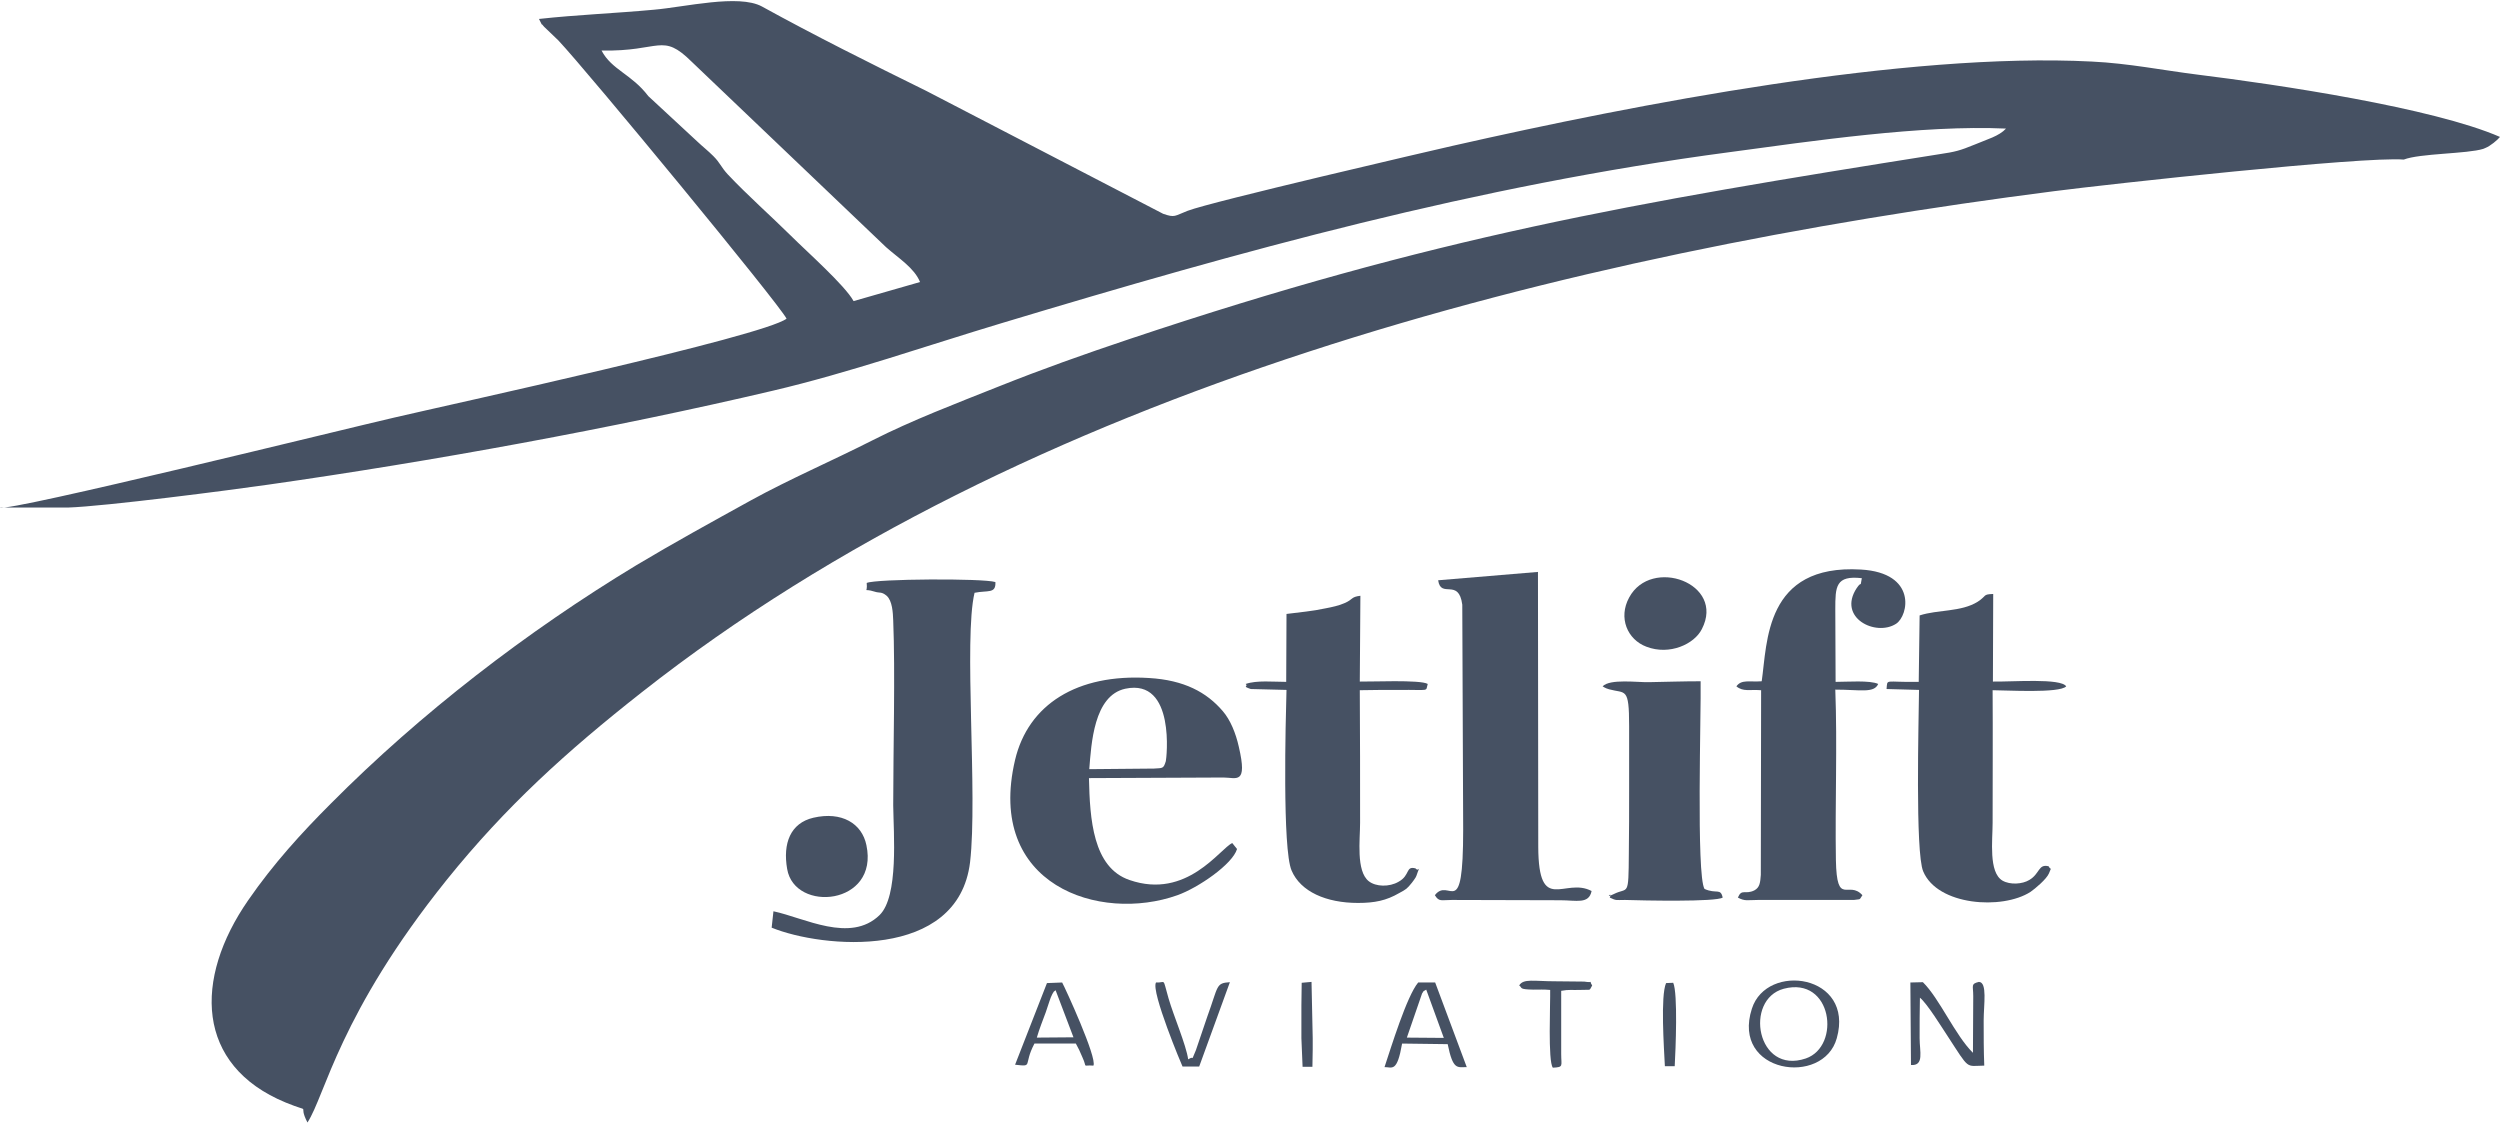 <?xml version="1.0" encoding="UTF-8"?>
<!DOCTYPE svg PUBLIC "-//W3C//DTD SVG 1.1//EN" "http://www.w3.org/Graphics/SVG/1.1/DTD/svg11.dtd">
<!-- Creator: CorelDRAW 2017 -->
<svg xmlns="http://www.w3.org/2000/svg" xml:space="preserve" width="89px" height="40px" version="1.1" style="shape-rendering:geometricPrecision; text-rendering:geometricPrecision; image-rendering:optimizeQuality; fill-rule:evenodd; clip-rule:evenodd"
viewBox="0 0 83.91 37.64"
 xmlns:xlink="http://www.w3.org/1999/xlink">
 <defs>
  <style type="text/css">
   <![CDATA[
    .fil0 {fill:#465163}
   ]]>
  </style>
 </defs>
 <g id="Layer_x0020_1">
  <path class="fil0" d="M26.55 7.88c-0.7,-0.69 -1.45,-1.35 -2.12,-2.06 -0.24,-0.26 -0.25,-0.38 -0.49,-0.62 -0.18,-0.18 -0.35,-0.31 -0.54,-0.49l-1.64 -1.52c-0.56,-0.74 -1.23,-0.88 -1.57,-1.53 1.99,0.04 2.02,-0.62 3.03,0.38l6.52 6.22c0.43,0.38 0.95,0.7 1.14,1.17l-2.23 0.64c-0.29,-0.53 -1.59,-1.68 -2.1,-2.19zm54.13 -2.56c0.54,-0.21 2.13,-0.19 2.67,-0.36 0.02,-0.01 0.05,-0.02 0.07,-0.03 0.16,-0.06 0.41,-0.27 0.49,-0.37 -2.25,-0.98 -7.47,-1.76 -10.14,-2.09 -1.2,-0.15 -2.32,-0.38 -3.56,-0.44 -6.26,-0.32 -15.24,1.42 -21.46,2.83 -0.7,0.16 -8.08,1.87 -8.89,2.18 -0.44,0.17 -0.42,0.24 -0.82,0.1l-7.96 -4.13c-1.87,-0.92 -3.75,-1.86 -5.51,-2.83 -0.78,-0.42 -2.58,0.02 -3.62,0.11 -1.29,0.12 -2.59,0.17 -3.86,0.31 0.22,0.41 -0.04,0 0.17,0.26l0.48 0.46c0.99,1.05 7.41,8.84 7.66,9.34 -0.8,0.6 -11.29,2.88 -13.17,3.32 -1.57,0.36 -12.94,3.17 -13.23,3.02l2.27 0c1.26,-0.04 5.49,-0.59 6.74,-0.77 5.47,-0.78 11.57,-1.89 16.92,-3.15 2.56,-0.6 5.19,-1.52 7.69,-2.27 8.07,-2.43 15.91,-4.61 24.44,-5.74 2.74,-0.37 6.47,-0.92 9.27,-0.79 -0.24,0.26 -0.64,0.36 -1.06,0.54 -0.49,0.2 -0.64,0.24 -1.18,0.32 -10.4,1.65 -16.92,2.77 -27.17,6.2 -1.55,0.52 -2.93,1.01 -4.41,1.6 -1.43,0.57 -2.9,1.13 -4.22,1.8 -1.4,0.71 -2.78,1.3 -4.09,2.02 -1.34,0.74 -2.58,1.42 -3.85,2.18 -3.67,2.22 -7.24,4.97 -10.25,8 -0.97,0.97 -1.92,2.01 -2.77,3.24 -1.83,2.64 -1.77,5.54 1.26,6.79 0.95,0.39 0.37,-0.02 0.73,0.67 0.6,-0.92 1.06,-3.64 4.67,-8.14 1.99,-2.47 4.02,-4.31 6.55,-6.3 12.91,-10.16 30.96,-14.71 47.41,-16.82 1.86,-0.24 10.36,-1.17 11.73,-1.06z"/>
  <g id="_2174183868848">
   <path class="fil0" d="M33.41 19.5c-0.4,-0.13 -4.02,-0.11 -4.32,0.03 0.04,0.38 -0.15,0.16 0.26,0.29 0.18,0.06 0.23,-0.01 0.41,0.14 0.19,0.17 0.21,0.56 0.22,0.83 0.07,1.72 0,4.39 0,6.2 0.01,0.94 0.19,3.06 -0.46,3.69 -0.98,0.95 -2.52,0.09 -3.56,-0.13l-0.06 0.55c1.69,0.69 6.26,1.12 6.66,-2.2 0.26,-2.25 -0.22,-7.49 0.15,-9.04 0.45,-0.09 0.72,0.04 0.7,-0.36z"/>
   <path class="fil0" d="M61.6 20.41c0,-0.76 0.01,-1.14 0.89,-1.04 -0.07,0.37 0.02,0.05 -0.17,0.33 -0.66,1 0.64,1.64 1.32,1.2 0.42,-0.27 0.71,-1.71 -1.18,-1.82 -3.23,-0.19 -3.14,2.45 -3.33,3.75 -0.41,0.03 -0.68,-0.07 -0.85,0.17 0.23,0.19 0.45,0.1 0.83,0.13l-0.01 6.2c-0.02,0.25 -0.03,0.42 -0.22,0.52 -0.31,0.15 -0.42,-0.07 -0.55,0.24 0.24,0.13 0.33,0.08 0.66,0.08l3.23 0c0.25,-0.04 0.17,0.02 0.29,-0.16 -0.47,-0.52 -0.86,0.41 -0.89,-1.18 -0.03,-1.88 0.05,-3.86 -0.02,-5.72 0.83,0 1.3,0.13 1.44,-0.19 -0.27,-0.13 -1.05,-0.07 -1.43,-0.07l-0.01 -2.44z"/>
   <path class="fil0" d="M48.27 19.44c0.09,0.63 0.69,-0.09 0.81,0.82l0.03 7.54c0,3.19 -0.46,1.57 -0.95,2.21 0.14,0.23 0.21,0.16 0.57,0.16l3.64 0.01c0.54,0 0.96,0.14 1.05,-0.31 -0.9,-0.48 -1.78,0.82 -1.79,-1.48l-0.01 -9.23 -3.35 0.28z"/>
   <path class="fil0" d="M36.56 25.78c0.07,-0.85 0.15,-2.47 1.21,-2.7 1.7,-0.36 1.38,2.37 1.36,2.43 -0.08,0.26 -0.1,0.23 -0.4,0.25l-2.17 0.02zm4.5 0.28c0.44,0 0.82,0.26 0.52,-1.03 -0.1,-0.45 -0.28,-0.9 -0.54,-1.2 -0.54,-0.63 -1.29,-1.04 -2.48,-1.11 -2.41,-0.15 -4.05,0.89 -4.49,2.75 -0.99,4.21 2.84,5.47 5.45,4.54 0.7,-0.25 1.85,-1.04 2,-1.55l-0.16 -0.2c-0.41,0.18 -1.52,1.91 -3.45,1.24 -1.23,-0.42 -1.33,-2.05 -1.36,-3.42l4.51 -0.02z"/>
   <path class="fil0" d="M64.4 22.85c-1.17,0.02 -1.04,-0.12 -1.08,0.24l1.09 0.03c-0.01,1.02 -0.13,5.46 0.14,6.09 0.48,1.15 2.65,1.3 3.6,0.69 0.16,-0.11 0.54,-0.43 0.62,-0.62 0.1,-0.26 0.07,-0.08 -0.01,-0.24 -0.35,-0.09 -0.29,0.25 -0.65,0.46 -0.23,0.14 -0.64,0.17 -0.9,0.02 -0.47,-0.28 -0.33,-1.35 -0.33,-1.94 0,-1.48 0.01,-2.97 0,-4.45 0.43,0 2.25,0.11 2.47,-0.13 -0.18,-0.28 -1.79,-0.15 -2.46,-0.16l0.01 -2.94c-0.36,0.01 -0.21,0.06 -0.52,0.26 -0.56,0.35 -1.34,0.26 -1.95,0.46l-0.03 2.23z"/>
   <path class="fil0" d="M41.81 22.92c0.11,0.1 -0.15,0.06 0.17,0.17l1.2 0.03c-0.03,1.07 -0.14,5.34 0.17,6.06 0.3,0.71 1.16,1.09 2.23,1.09 0.56,0 0.95,-0.08 1.38,-0.33 0.24,-0.13 0.26,-0.14 0.43,-0.35 0,0 0.14,-0.18 0.15,-0.23 0.16,-0.48 0.1,-0.09 -0.03,-0.25 -0.34,-0.09 -0.17,0.23 -0.57,0.45 -0.31,0.18 -0.76,0.17 -1,-0.02 -0.43,-0.34 -0.29,-1.4 -0.29,-1.96 0,-1.49 0,-2.97 -0.01,-4.45 0.44,-0.01 0.88,-0.01 1.31,-0.01 1.07,-0.01 0.89,0.07 0.97,-0.2 -0.23,-0.15 -1.98,-0.07 -2.28,-0.08l0.02 -2.88c-0.33,0.04 -0.23,0.12 -0.54,0.25 -0.18,0.08 -0.41,0.13 -0.62,0.17 -0.46,0.1 -0.86,0.13 -1.32,0.19l-0.01 2.28c-0.43,0 -0.99,-0.06 -1.36,0.07z"/>
   <path class="fil0" d="M55.35 22.86c-0.4,0.01 -1.31,-0.12 -1.56,0.14 0.01,0 0.07,0.06 0.22,0.1 0.55,0.15 0.67,-0.09 0.67,1.23 0,0.71 0,1.42 0,2.14 0,0.71 0,1.43 -0.01,2.14 -0.01,1.5 -0.02,1.12 -0.5,1.36 -0.36,0.18 -0.02,-0.11 -0.14,0.12 0.23,0.11 0.2,0.08 0.51,0.08 0.61,0.02 3.06,0.07 3.28,-0.08 -0.07,-0.33 -0.21,-0.11 -0.61,-0.29 -0.28,-0.46 -0.11,-5.96 -0.13,-6.97 -0.58,0 -1.15,0.02 -1.73,0.03z"/>
   <path class="fil0" d="M26.42 29.13c0.25,1.48 3.09,1.22 2.66,-0.8 -0.15,-0.73 -0.83,-1.14 -1.78,-0.92 -0.77,0.18 -1.03,0.86 -0.88,1.72z"/>
   <path class="fil0" d="M57.12 21.08c0.8,-1.54 -1.7,-2.44 -2.44,-1.06 -0.37,0.68 -0.06,1.41 0.58,1.65 0.78,0.3 1.61,-0.09 1.86,-0.59z"/>
   <path class="fil0" d="M64.14 35.71c0.45,0.03 0.29,-0.45 0.29,-0.9 0,-0.45 0,-0.91 0.01,-1.36 0.24,0.19 0.75,1.02 0.93,1.29 0.75,1.15 0.59,1 1.23,0.99 -0.02,-0.51 -0.02,-1.01 -0.02,-1.51 0,-0.54 0.13,-1.29 -0.16,-1.3 -0.28,0.07 -0.19,0.11 -0.19,0.48l-0.01 1.9c-0.6,-0.59 -1.12,-1.82 -1.68,-2.37l-0.42 0.01 0.02 2.77z"/>
   <path class="fil0" d="M59.87 33.15c1.63,-0.43 1.93,1.93 0.74,2.34 -1.65,0.56 -2.08,-1.98 -0.74,-2.34zm1.78 1.66c0.6,-2.14 -2.35,-2.56 -2.85,-0.99 -0.7,2.17 2.4,2.62 2.85,0.99z"/>
   <path class="fil0" d="M47.73 33.31c0.08,-0.12 0.01,-0.05 0.14,-0.13l0.59 1.62 -1.24 -0.01 0.51 -1.48zm-1.26 2.47c0.26,0 0.42,0.19 0.59,-0.79l1.53 0.02c0.18,0.88 0.32,0.77 0.64,0.77l-1.06 -2.84 -0.57 0c-0.38,0.45 -0.91,2.18 -1.13,2.84z"/>
   <path class="fil0" d="M34.8 34.79c0.09,-0.31 0.19,-0.55 0.3,-0.85 0.04,-0.13 0.09,-0.27 0.13,-0.39 0.03,-0.09 0.05,-0.14 0.09,-0.22 0.07,-0.12 0.02,-0.05 0.11,-0.13l0.6 1.58 -1.23 0.01zm-0.73 0.91c0.63,0.07 0.26,0.03 0.65,-0.71l1.39 0c0.07,0.12 0.15,0.29 0.22,0.46 0.18,0.39 -0.03,0.25 0.37,0.28 0.13,-0.26 -0.95,-2.61 -1.05,-2.79l-0.51 0.02 -1.07 2.74z"/>
   <path class="fil0" d="M41.28 32.93c-0.48,0.03 -0.38,0.12 -0.76,1.16l-0.38 1.12c-0.2,0.45 -0.01,0.15 -0.26,0.31 -0.07,-0.49 -0.49,-1.46 -0.66,-2.05 -0.21,-0.73 -0.08,-0.51 -0.42,-0.53 -0.18,0.29 0.88,2.81 0.89,2.82l0.56 0 1.03 -2.83z"/>
   <path class="fil0" d="M52.2 32.9c-0.71,0 -1.07,-0.1 -1.21,0.14 0.12,0.08 -0.03,0.13 0.48,0.14 0.22,0 0.33,-0.01 0.56,0.01 0.01,0.44 -0.08,2.4 0.09,2.61 0.37,-0.02 0.28,-0.05 0.28,-0.46l0 -2.12c0.27,-0.05 0.37,-0.02 0.62,-0.03 0.42,-0.02 0.3,0.05 0.42,-0.15 -0.14,-0.21 0.1,-0.07 -0.27,-0.13l-0.97 -0.01z"/>
   <path class="fil0" d="M55.92 32.96c-0.19,0.43 -0.07,2.18 -0.04,2.79l0.33 0c0.03,-0.54 0.11,-2.44 -0.05,-2.8l-0.24 0.01z"/>
   <polygon class="fil0" points="43.72,35.77 44.05,35.77 44.06,35.18 44.06,34.81 44.02,32.92 43.69,32.95 43.68,33.71 43.68,34.81 "/>
  </g>
 </g>
</svg>
